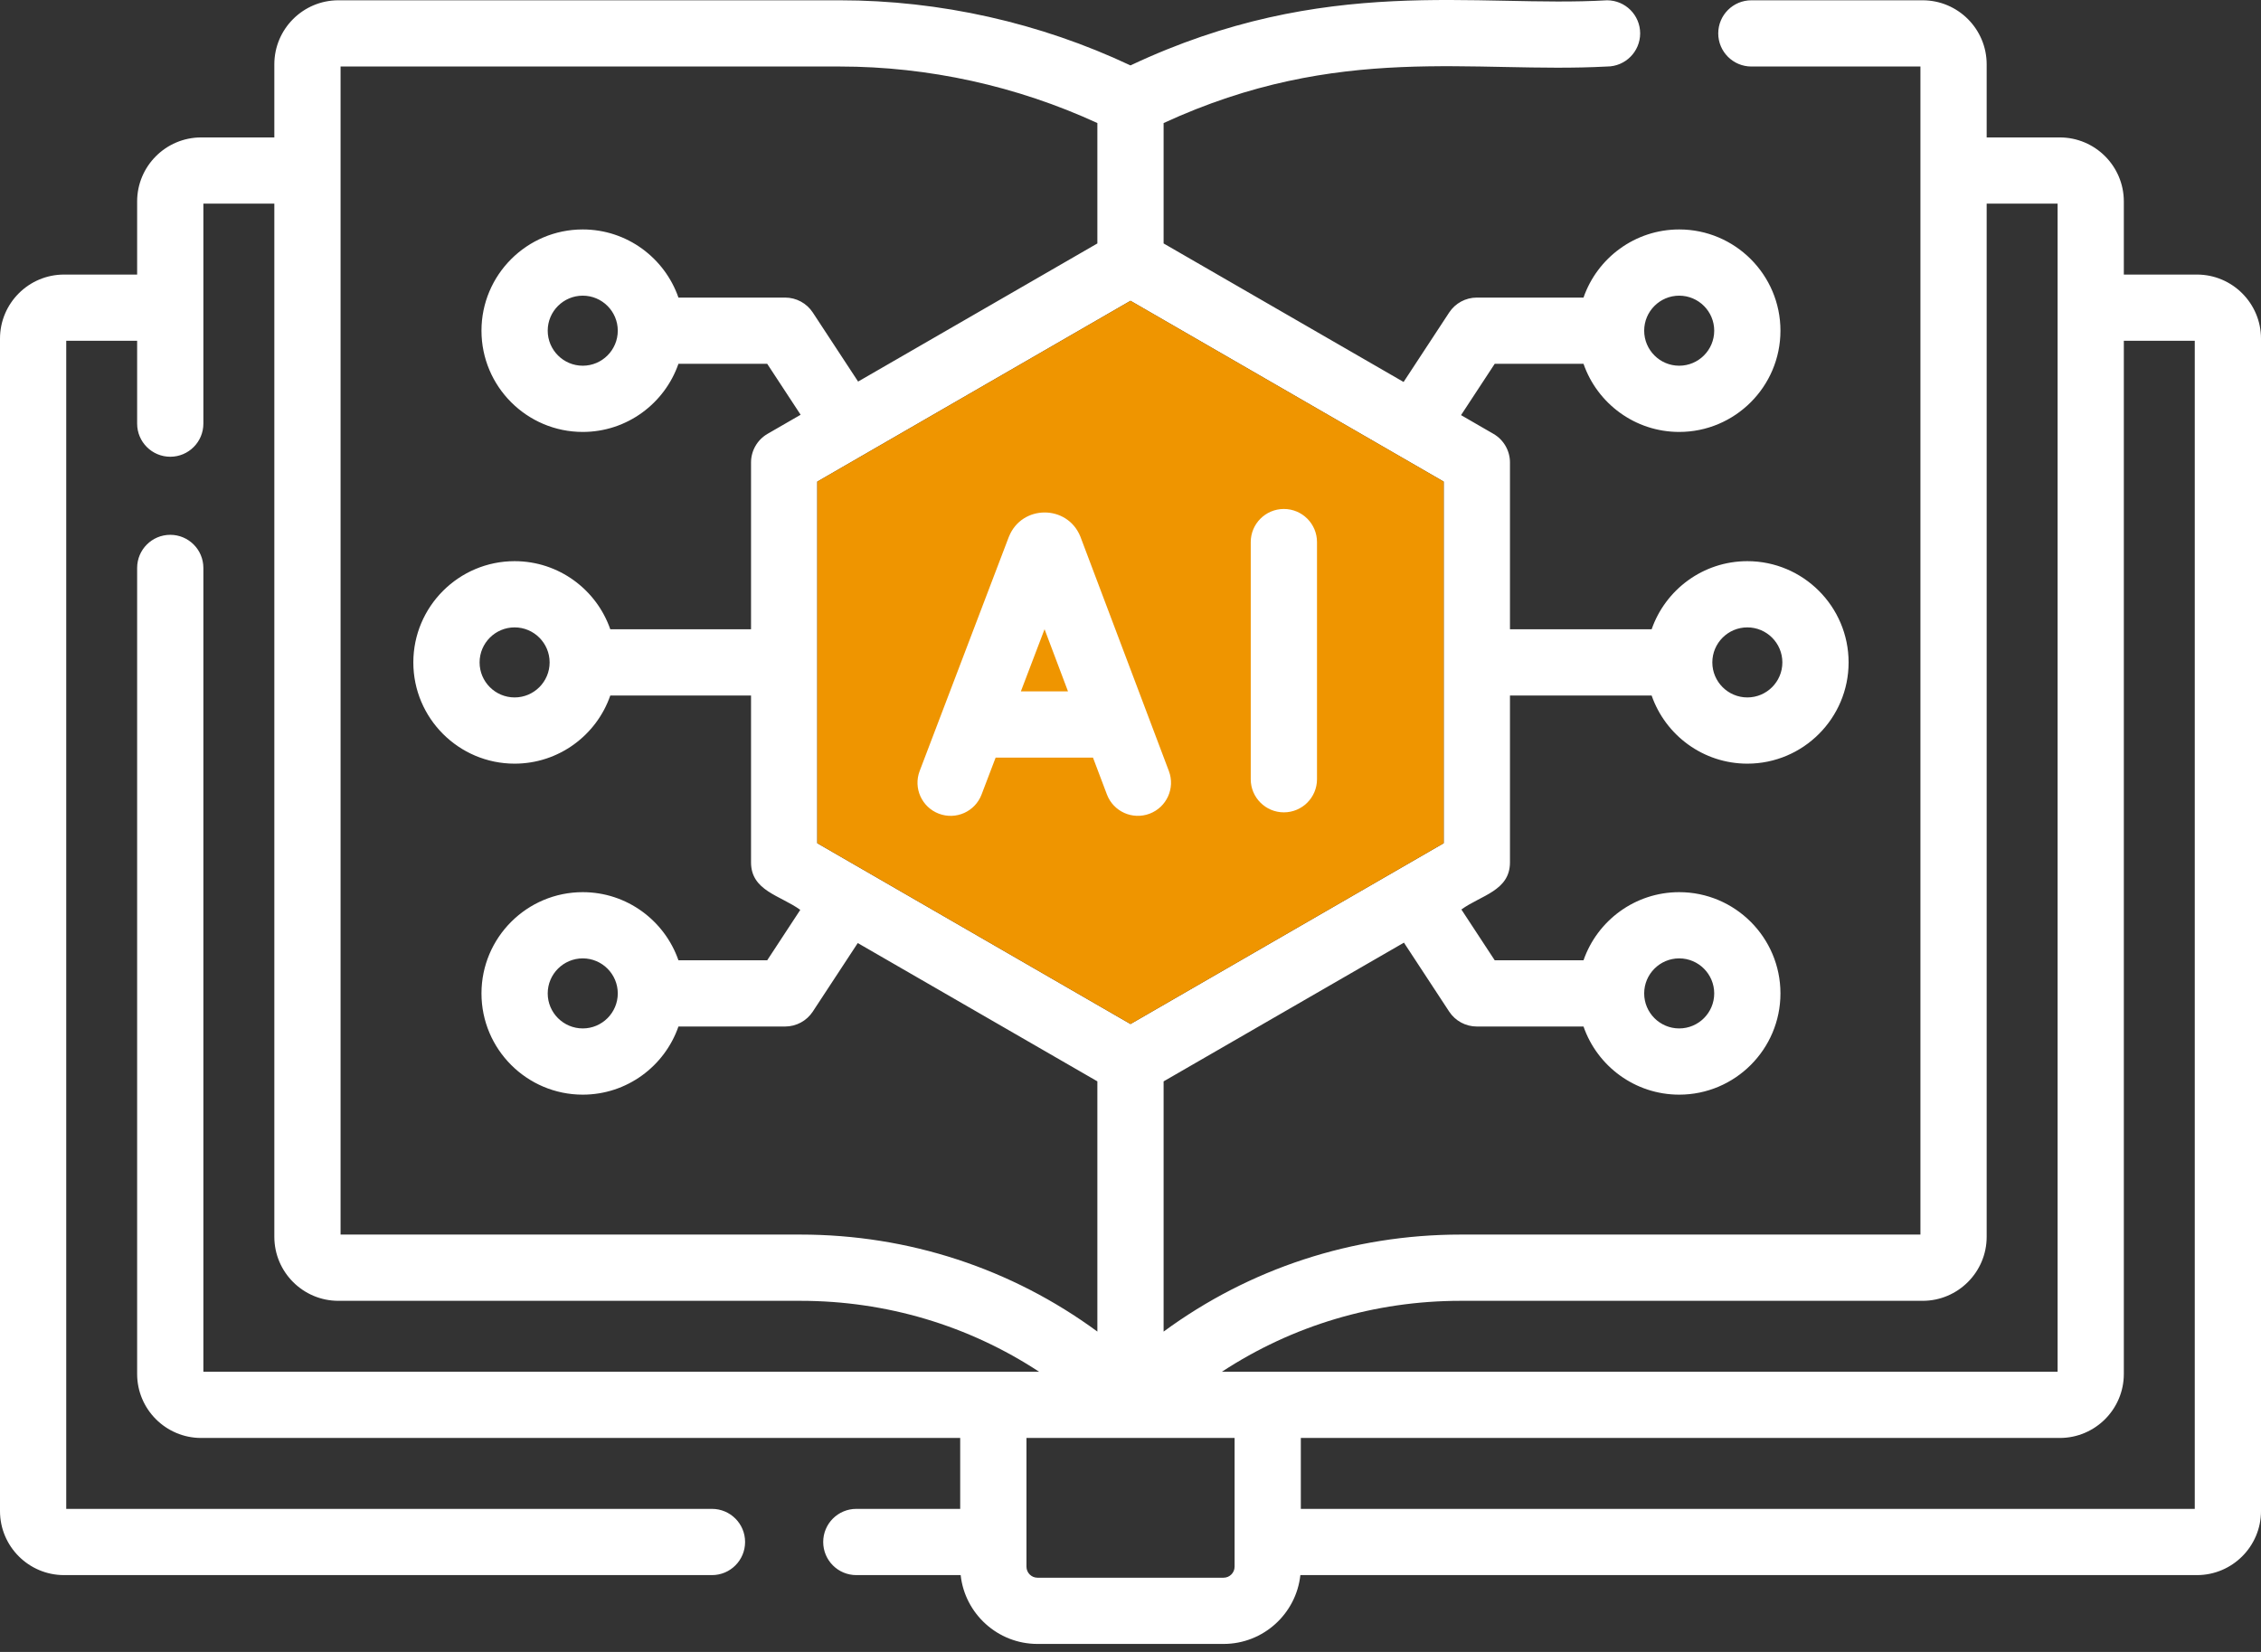 <svg width="78" height="57" viewBox="0 0 78 57" fill="none" xmlns="http://www.w3.org/2000/svg">
<rect x="0" y="0" width="78" height="57" fill="#333333" stroke="none"/>
<path d="M75.791 9.474H73.268V6.951C73.268 5.733 72.277 4.742 71.059 4.742H68.536V2.219C68.536 1.001 67.545 0.01 66.327 0.01H60.419C59.788 0.01 59.276 0.521 59.276 1.152C59.276 1.783 59.788 2.295 60.419 2.295H66.251V42.599H50.39C46.656 42.599 43.098 43.774 40.142 45.947V37.313L48.433 32.526L49.993 34.904C50.204 35.226 50.563 35.42 50.948 35.42H54.628C55.102 36.787 56.403 37.771 57.929 37.771C59.855 37.771 61.422 36.204 61.422 34.278C61.422 32.351 59.855 30.784 57.929 30.784C56.403 30.784 55.102 31.768 54.628 33.135H51.565L50.415 31.382C51.089 30.892 52.091 30.737 52.091 29.755V23.999H56.978C57.453 25.366 58.753 26.35 60.28 26.35C62.206 26.35 63.773 24.783 63.773 22.857C63.773 20.93 62.206 19.363 60.28 19.363C58.753 19.363 57.453 20.347 56.978 21.714H52.091V15.958C52.091 15.55 51.873 15.173 51.519 14.969L50.403 14.324L51.565 12.553H54.628C55.102 13.92 56.403 14.904 57.929 14.904C59.855 14.904 61.422 13.337 61.422 11.41C61.422 9.484 59.855 7.917 57.929 7.917C56.403 7.917 55.102 8.901 54.628 10.268H50.948C50.563 10.268 50.204 10.462 49.993 10.784L48.421 13.18L40.142 8.4V4.246C46.206 1.452 50.807 2.544 55.439 2.295C56.07 2.295 56.582 1.783 56.582 1.152C56.582 0.521 56.07 0.01 55.439 0.01C50.932 0.272 45.725 -0.914 38.999 2.257C35.878 0.785 32.424 0.01 28.974 0.01H11.673C10.455 0.01 9.464 1.001 9.464 2.219V4.742H6.94C5.722 4.742 4.731 5.733 4.731 6.951V9.474H2.209C0.991 9.474 0 10.465 0 11.683V52.14C0 53.358 0.991 54.349 2.209 54.349H24.562C25.193 54.349 25.704 53.838 25.704 53.206C25.704 52.575 25.193 52.064 24.562 52.064H2.285V11.759H4.731V14.617C4.731 15.248 5.243 15.76 5.874 15.76C6.505 15.76 7.016 15.248 7.016 14.617V7.027H9.464V42.676C9.464 43.894 10.455 44.885 11.673 44.885H27.612C30.579 44.885 33.419 45.739 35.847 47.332H7.016V19.597C7.016 18.966 6.505 18.454 5.874 18.454C5.243 18.454 4.731 18.966 4.731 19.597V47.408C4.731 48.626 5.722 49.617 6.94 49.617H33.125V52.064H29.541C28.91 52.064 28.399 52.575 28.399 53.206C28.399 53.838 28.91 54.349 29.541 54.349H33.141C33.286 55.683 34.42 56.724 35.791 56.724H42.21C43.582 56.724 44.715 55.683 44.86 54.349H75.791C77.009 54.349 78 53.358 78 52.14V11.683C78 10.465 77.009 9.474 75.791 9.474ZM57.929 33.069C58.595 33.069 59.137 33.612 59.137 34.278C59.137 34.944 58.595 35.486 57.929 35.486C57.263 35.486 56.721 34.944 56.721 34.278C56.721 33.611 57.263 33.069 57.929 33.069ZM60.28 21.648C60.946 21.648 61.488 22.19 61.488 22.857C61.488 23.523 60.946 24.065 60.28 24.065C59.614 24.065 59.072 23.523 59.072 22.857C59.072 22.19 59.613 21.648 60.28 21.648ZM57.929 10.202C58.595 10.202 59.137 10.744 59.137 11.41C59.137 12.077 58.595 12.619 57.929 12.619C57.263 12.619 56.721 12.077 56.721 11.41C56.721 10.744 57.263 10.202 57.929 10.202ZM66.327 44.885C67.545 44.885 68.536 43.894 68.536 42.676V7.027H70.983V47.332H42.154C44.582 45.739 47.422 44.885 50.39 44.885H66.327ZM28.194 29.095C28.194 28.239 28.194 19.207 28.194 16.618L39 10.379L49.805 16.618V29.095L39 35.334C37.653 34.556 29.562 29.885 28.194 29.095ZM11.749 42.599V2.295H28.974C32.027 2.295 35.083 2.968 37.857 4.246V8.4L29.603 13.166L28.04 10.784C27.829 10.462 27.47 10.268 27.085 10.268H23.405C22.93 8.901 21.63 7.917 20.104 7.917C18.177 7.917 16.61 9.484 16.61 11.41C16.61 13.337 18.177 14.904 20.104 14.904C21.63 14.904 22.93 13.92 23.405 12.553H26.467L27.62 14.311L26.48 14.969C26.127 15.173 25.909 15.55 25.909 15.958V21.714H21.054C20.58 20.347 19.279 19.363 17.753 19.363C15.827 19.363 14.259 20.93 14.259 22.857C14.259 24.783 15.827 26.35 17.753 26.35C19.279 26.35 20.58 25.366 21.054 23.999H25.909V29.755C25.909 30.74 26.916 30.893 27.608 31.395L26.467 33.135H23.405C22.93 31.768 21.63 30.784 20.104 30.784C18.177 30.784 16.61 32.351 16.61 34.278C16.61 36.204 18.177 37.771 20.104 37.771C21.63 37.771 22.93 36.787 23.405 35.42H27.084C27.469 35.42 27.829 35.226 28.04 34.904L29.591 32.54L37.857 37.312V45.946C34.902 43.773 31.344 42.599 27.612 42.599L11.749 42.599ZM21.312 11.41C21.312 12.077 20.77 12.619 20.104 12.619C19.438 12.619 18.895 12.077 18.895 11.41C18.895 10.744 19.437 10.202 20.104 10.202C20.77 10.202 21.312 10.744 21.312 11.41ZM18.961 22.857C18.961 23.523 18.419 24.065 17.753 24.065C17.087 24.065 16.545 23.523 16.545 22.857C16.545 22.19 17.087 21.648 17.753 21.648C18.419 21.648 18.961 22.19 18.961 22.857ZM21.312 34.278C21.312 34.944 20.77 35.486 20.104 35.486C19.438 35.486 18.895 34.944 18.895 34.278C18.895 33.612 19.437 33.069 20.104 33.069C20.77 33.069 21.312 33.611 21.312 34.278ZM42.591 54.058C42.591 54.268 42.42 54.439 42.21 54.439H35.791C35.581 54.439 35.411 54.268 35.411 54.058V49.617H42.591V54.058ZM75.715 52.064H44.876V49.617H71.059C72.277 49.617 73.268 48.626 73.268 47.408V11.759H75.715L75.715 52.064Z" fill="white"/>
<path d="M28.194 29.095V16.618L39 10.379L49.805 16.618V29.095L39 35.334L28.194 29.095Z" fill="#EF9500"/>
<path d="M39.658 28.077C40.248 27.854 40.547 27.195 40.324 26.605L37.279 18.537C37.275 18.527 37.271 18.516 37.267 18.506C36.815 17.407 35.259 17.41 34.81 18.508C34.806 18.517 34.803 18.526 34.799 18.534L31.727 26.602C31.502 27.191 31.798 27.851 32.388 28.076C32.978 28.301 33.638 28.005 33.862 27.415L34.347 26.142H37.706L38.186 27.412C38.409 28.004 39.07 28.299 39.658 28.077ZM35.218 23.856L36.035 21.711L36.844 23.856H35.218Z" fill="white"/>
<path d="M44.291 28.03C44.922 28.03 45.434 27.518 45.434 26.887V18.705C45.434 18.074 44.922 17.562 44.291 17.562C43.66 17.562 43.148 18.074 43.148 18.705V26.887C43.148 27.518 43.66 28.03 44.291 28.03Z" fill="white"/>
</svg>